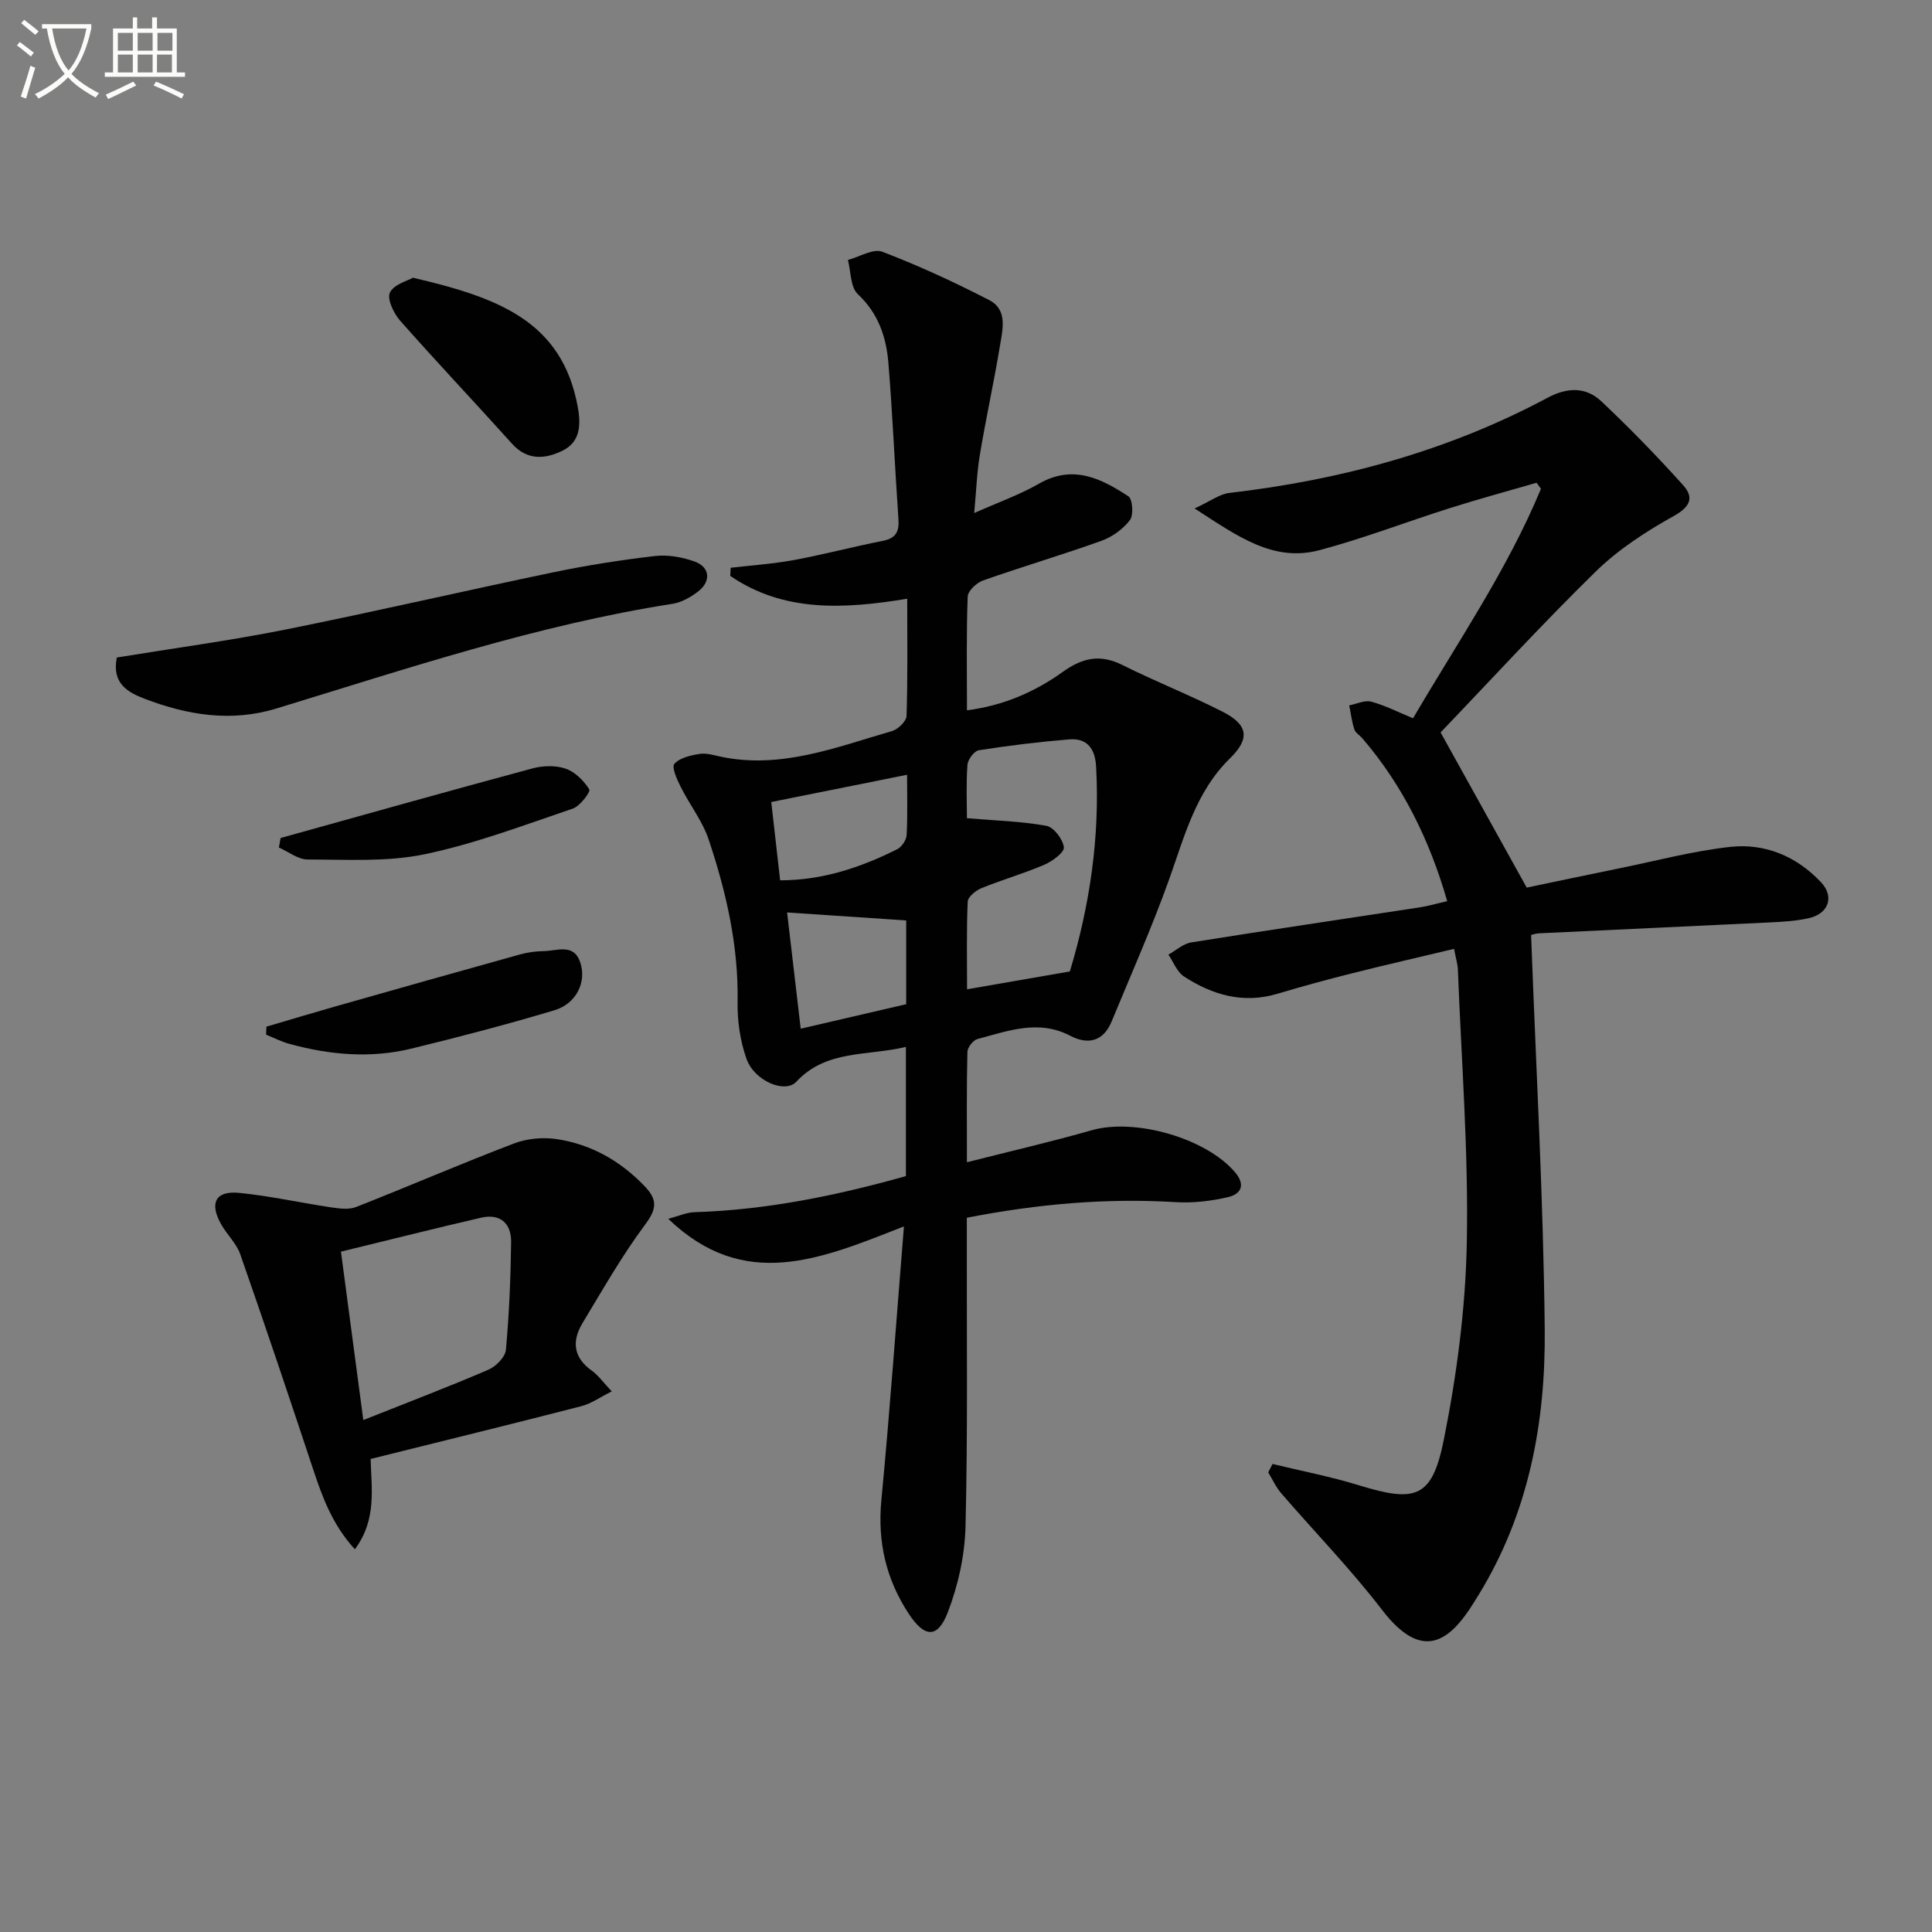 <svg enable-background="new 0 0 400 400" viewBox="0 0 400 400" xmlns="http://www.w3.org/2000/svg"><rect x="0" y="0" width="400" height="400" fill="#808080" stroke="none"/><path d="m6.4 11.7c-1-.8-1.9-1.6-2.9-2.3l.6-.7c.9.7 1.9 1.4 2.9 2.2zm-2.1 8.3c.7-2.1 1.4-4.2 2-6.4.2.1.6.3 1 .4-.7 2.3-1.3 4.4-1.9 6.4zm3-12.8c-1.1-.9-2.1-1.7-2.9-2.4l.6-.7c1 .8 2 1.5 3 2.4zm1.4-1.3v-.9h10.2v.9c-.9 4.2-2.3 7.3-4.1 9.4 1.3 1.4 3.2 2.7 5.7 4-.2.2-.4.5-.7.9-2.5-1.4-4.4-2.7-5.7-4.2-1.4 1.5-3.5 3-6.1 4.4 0 0 0 0-.1-.1-.3-.4-.5-.7-.7-.8 2.7-1.3 4.7-2.8 6.2-4.2-1.8-2.2-3-5.3-3.7-9.4zm9.2 0h-7.1c.6 3.8 1.7 6.7 3.4 8.7 1.7-2 2.9-4.8 3.7-8.7z" fill="#fbfcfa"/><path d="m31.6 3.6h.9v2.3h4.1v9.1h1.7v.9h-16.6v-.9h1.7v-9.1h4.1v-2.3h.9v2.3h3.1v-2.3zm-4 13.3.6.8c-1.9.9-3.8 1.9-5.8 2.8-.2-.3-.3-.6-.5-.9 2-.9 3.9-1.8 5.7-2.7zm-3.2-10.1v3.7h3.1v-3.7zm0 4.5v3.7h3.1v-3.7zm4.1-4.5v3.7h3.1v-3.7zm0 4.5v3.7h3.1v-3.7zm9.1 9.1c-2.1-1.1-4.1-2-5.8-2.7l.5-.8c2.2.9 4.1 1.8 5.8 2.6zm-1.9-13.6h-3.1v3.7h3.1zm-3.2 4.5v3.7h3.1v-3.7z" fill="#fbfcfa"/><g fill="#010101"><path d="m200.19 240.63c9.18-2.33 17.56-4.26 25.81-6.62 9-2.57 23.68 1.62 29.69 8.68 2.27 2.67 1.22 4.55-1.46 5.17-3.51.81-7.25 1.25-10.84 1.03-14.34-.87-28.48.36-43.22 3.23v5.45c-.04 19.49.21 38.99-.27 58.47-.15 6-1.53 12.25-3.7 17.85-2.09 5.38-4.79 5.17-8.01.29-4.74-7.17-6.54-14.95-5.71-23.62 1.75-18.32 3.05-36.69 4.67-56.65-17.23 6.78-33.03 13.58-48.8-1.57 2.2-.58 3.8-1.32 5.42-1.37 14.88-.46 29.31-3.4 43.79-7.47 0-8.71 0-17.3 0-26.75-8.01 1.93-16.47.52-22.7 7.22-2.31 2.48-8.69-.13-10.32-4.79-1.29-3.67-1.9-7.78-1.83-11.68.21-11.65-2.34-22.77-5.98-33.66-1.29-3.86-3.95-7.24-5.8-10.93-.76-1.52-1.92-4.07-1.31-4.76 1.11-1.26 3.35-1.76 5.21-2.06 1.41-.23 2.96.27 4.42.58 12.46 2.61 23.87-1.97 35.43-5.31 1.25-.36 2.97-2.03 3.01-3.13.26-7.95.14-15.91.14-24.27-13.18 2.17-25.62 2.82-36.64-4.73.03-.56.06-1.12.09-1.68 4.35-.51 8.75-.8 13.05-1.59 6.19-1.15 12.3-2.77 18.48-3.99 2.74-.54 3.38-1.97 3.2-4.54-.75-10.77-1.2-21.55-2.08-32.31-.44-5.34-2.07-10.23-6.32-14.21-1.55-1.45-1.43-4.67-2.06-7.09 2.4-.63 5.24-2.42 7.12-1.7 7.56 2.89 14.95 6.3 22.15 10.02 3.86 1.99 2.76 6.12 2.2 9.5-1.24 7.51-2.89 14.95-4.14 22.46-.63 3.74-.76 7.57-1.18 12.12 4.96-2.21 9.42-3.79 13.45-6.1 6.98-3.99 12.83-1.07 18.46 2.63.89.58 1.12 3.89.33 4.93-1.42 1.87-3.67 3.49-5.9 4.29-8.11 2.91-16.4 5.35-24.53 8.22-1.33.47-3.12 2.15-3.16 3.34-.29 7.64-.15 15.3-.15 23.53 7.59-.97 14.08-3.83 19.83-7.95 4.14-2.96 7.77-3.72 12.39-1.41 6.82 3.41 13.95 6.21 20.74 9.67 5.31 2.7 5.63 5.6 1.51 9.62-7.1 6.93-9.42 16.13-12.61 25.06-3.56 9.96-7.87 19.65-11.91 29.44-1.7 4.12-4.87 4.88-8.54 2.97-6.6-3.46-12.91-1.01-19.24.66-.9.24-2.06 1.74-2.08 2.67-.18 7.31-.1 14.62-.1 22.84zm21.31-39.5c4.05-13.39 6.27-27.73 5.43-42.49-.2-3.58-1.83-5.86-5.53-5.56-6.27.51-12.53 1.28-18.74 2.25-.96.15-2.28 1.92-2.36 3.02-.29 3.93-.11 7.9-.11 11.05 5.91.5 11.26.63 16.46 1.58 1.52.28 3.42 2.78 3.61 4.44.12 1.06-2.38 2.9-4.03 3.61-4.26 1.83-8.75 3.11-13.04 4.86-1.18.48-2.8 1.8-2.84 2.8-.26 6.07-.13 12.16-.13 18.13 7.18-1.26 13.78-2.4 21.28-3.69zm-33.88-10.56c-8.44-.57-16.43-1.11-24.66-1.66.89 7.59 1.83 15.67 2.82 24.07 7.36-1.71 14.48-3.36 21.84-5.07 0-5.77 0-11.7 0-17.34zm-27.94-24.52c.57 5 1.19 10.51 1.84 16.21 8.74 0 16.66-2.64 24.24-6.44.94-.47 1.9-1.92 1.95-2.96.22-4.11.09-8.24.09-12.45-9.57 1.93-18.7 3.75-28.12 5.64z"/><path d="m298.26 151.64c5.64 10.16 11.46 20.66 17.83 32.13 5.31-1.11 12.24-2.58 19.17-3.99 7.64-1.56 15.23-3.59 22.96-4.44 7.23-.8 13.78 1.97 18.82 7.34 2.82 3.01 1.51 6.53-2.59 7.43-2.57.57-5.26.73-7.9.86-15.94.78-31.89 1.49-47.83 2.26-.95.05-1.88.41-1.72.37 1.01 27.48 2.54 54.51 2.82 81.56.2 19.27-3.29 38.06-13.62 54.93-.35.57-.7 1.13-1.05 1.69-5.07 8.19-10.74 12.3-19.01 1.53-6.47-8.43-13.94-16.1-20.89-24.16-1.09-1.27-1.8-2.86-2.68-4.31.3-.58.6-1.16.89-1.74 5.98 1.45 12.05 2.61 17.92 4.42 11.76 3.62 15.13 2.64 17.56-9.51 2.69-13.43 4.5-27.23 4.75-40.91.35-18.76-1.13-37.56-1.85-56.34-.04-1.14-.41-2.27-.79-4.31-7.2 1.72-14.24 3.33-21.23 5.09-5.14 1.29-10.26 2.69-15.34 4.21-7.09 2.12-13.46.25-19.35-3.58-1.45-.94-2.17-2.99-3.23-4.52 1.57-.87 3.06-2.26 4.72-2.53 15.72-2.52 31.47-4.83 47.2-7.24 1.79-.27 3.54-.79 5.81-1.3-3.62-12.6-9.15-23.9-17.58-33.73-.54-.63-1.42-1.13-1.65-1.84-.52-1.6-.72-3.31-1.06-4.97 1.53-.29 3.2-1.13 4.55-.77 2.85.76 5.52 2.15 8.67 3.44 9.18-15.69 19.49-30.69 26.48-47.51-.3-.42-.61-.83-.91-1.25-5.98 1.74-11.99 3.36-17.92 5.24-9.02 2.85-17.88 6.28-27 8.71-9.61 2.55-16.97-2.87-25.88-8.63 3.29-1.51 5.16-2.97 7.17-3.21 23.15-2.69 45.3-8.69 65.93-19.72 4.02-2.15 7.89-2.29 11.1.74 5.89 5.55 11.55 11.37 16.96 17.39 2.27 2.53 1.49 4.45-1.98 6.38-5.75 3.2-11.47 6.92-16.15 11.5-11.19 10.95-21.76 22.5-32.1 33.29z"/><path d="m126.66 288.07c-2.39 1.19-4.25 2.54-6.32 3.07-14.4 3.71-28.84 7.24-43.6 10.92.12 5.97 1.35 12.5-3.27 18.7-4.63-5.06-6.7-10.71-8.62-16.51-4.94-14.89-9.93-29.76-15.11-44.57-.79-2.27-2.78-4.09-3.98-6.25-2.44-4.37-1.13-6.93 3.73-6.46 6.39.63 12.7 2.05 19.06 3 1.7.25 3.66.52 5.17-.07 10.93-4.3 21.72-8.97 32.7-13.16 2.72-1.04 6.05-1.33 8.93-.89 7.06 1.09 13.07 4.49 18.09 9.71 2.69 2.8 2.59 4.68.15 7.95-4.81 6.45-8.81 13.51-12.98 20.41-2.27 3.76-1.91 7.17 1.98 9.91 1.3.93 2.27 2.35 4.07 4.24zm-56.07-28.93c1.56 11.73 3.02 22.74 4.63 34.87 9.39-3.74 17.71-6.9 25.88-10.42 1.57-.67 3.5-2.61 3.64-4.12.68-7.42.99-14.88 1.08-22.33.05-3.84-2.25-5.94-6.2-5.03-9.47 2.18-18.9 4.57-29.03 7.03z"/><path d="m24.19 136.13c11.74-1.92 23.38-3.48 34.88-5.78 18.53-3.71 36.94-8 55.44-11.85 6.96-1.45 14.02-2.56 21.08-3.38 2.69-.31 5.68.22 8.25 1.15 3.16 1.15 3.42 4.09.71 6.18-1.53 1.18-3.43 2.27-5.3 2.56-28.11 4.4-54.99 13.43-82.07 21.69-9.39 2.86-18.41 1.34-27.25-2.03-3.42-1.31-6.84-3.16-5.74-8.54z"/><path d="m85.5 57.5c17.74 4.13 30.88 9.04 34.12 26.76.69 3.8.5 7.27-3.18 9.06-3.53 1.72-7.24 2.09-10.42-1.44-7.68-8.54-15.58-16.88-23.18-25.49-1.33-1.51-2.75-4.5-2.11-5.82.83-1.71 3.69-2.44 4.77-3.07z"/><path d="m55.16 212.56c4.72-1.39 9.43-2.81 14.17-4.16 12.77-3.63 25.54-7.24 38.32-10.79 1.58-.44 3.27-.67 4.91-.69 2.77-.03 6.26-1.72 7.6 2.41 1.3 4.02-.84 8.47-5.36 9.83-9.82 2.94-19.74 5.54-29.7 7.96-8.41 2.04-16.84 1.28-25.13-.98-1.68-.46-3.26-1.27-4.88-1.92.02-.56.05-1.11.07-1.66z"/><path d="m58.1 173.5c17.36-4.83 34.7-9.71 52.1-14.4 2.17-.59 4.83-.67 6.91.04 1.95.67 3.77 2.51 4.9 4.3.3.47-1.91 3.46-3.41 3.97-10.17 3.44-20.29 7.3-30.76 9.47-7.79 1.61-16.07 1.07-24.14 1.07-1.99 0-3.97-1.61-5.96-2.48.11-.65.24-1.31.36-1.97z"/></g></svg>